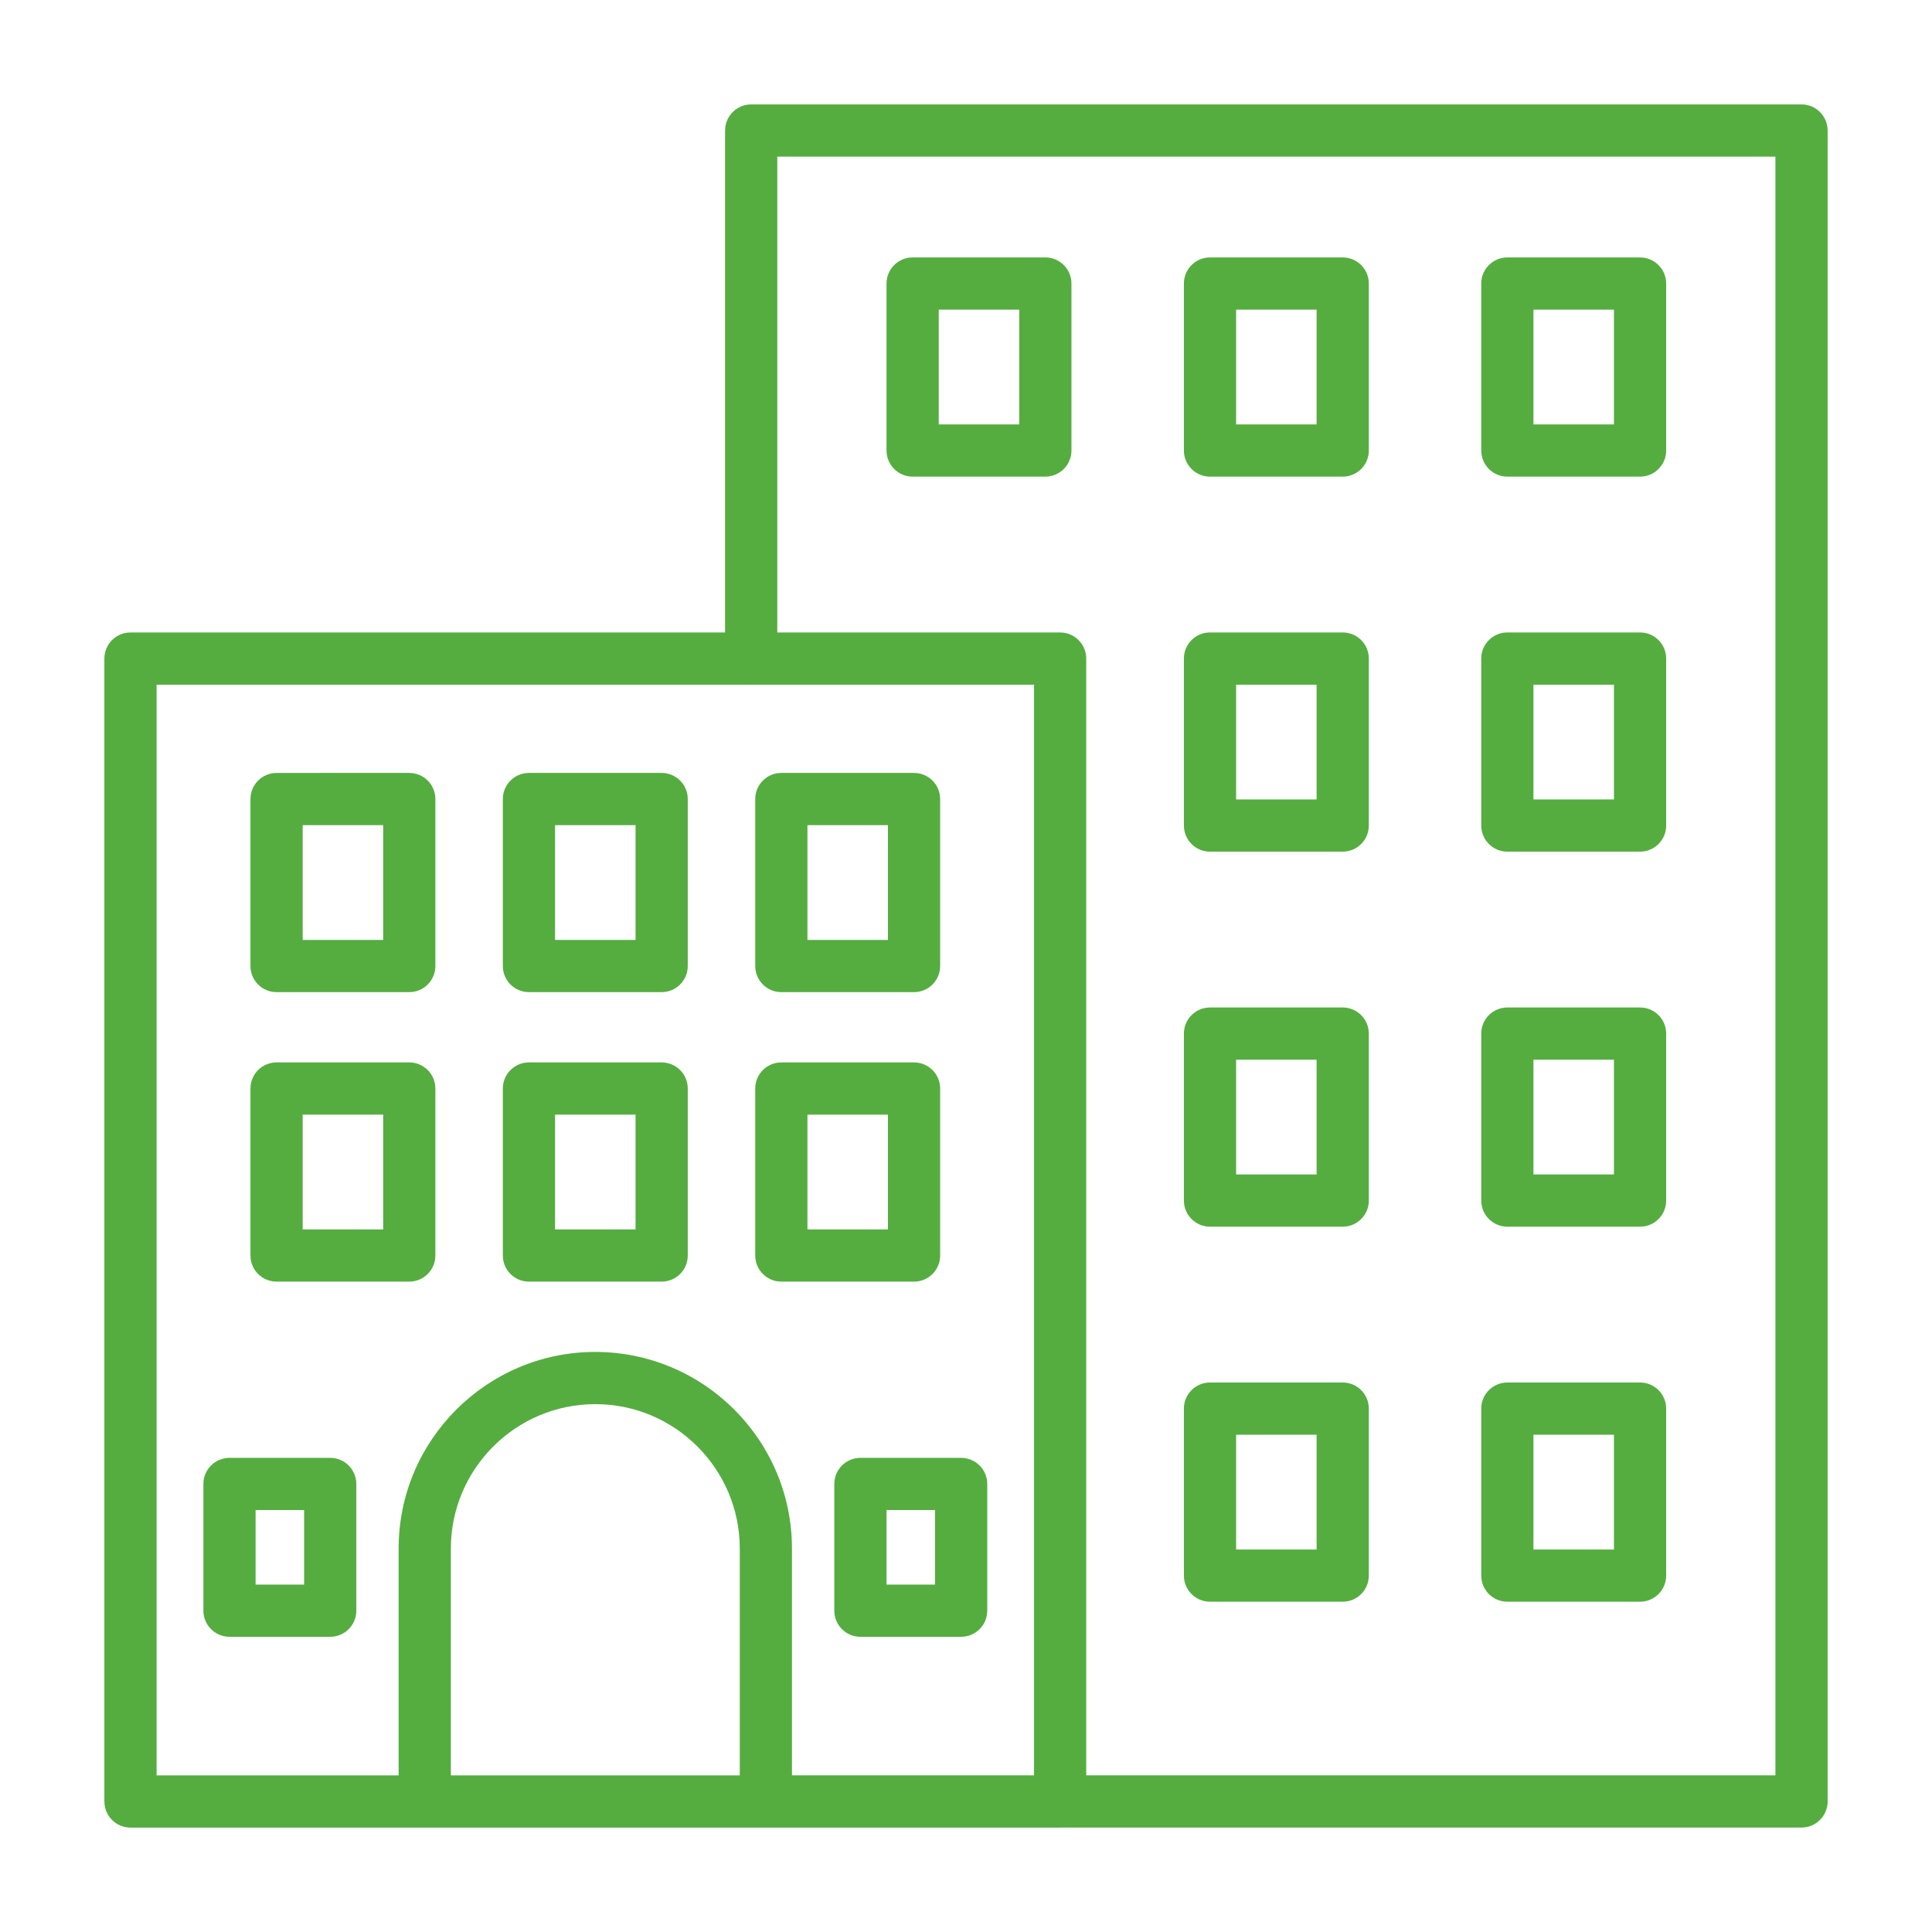 <svg version="1.2" xmlns="http://www.w3.org/2000/svg" xmlns:xlink="http://www.w3.org/1999/xlink" overflow="visible" preserveAspectRatio="none" viewBox="0 0 74 74" height="70" width="70" x="0px" y="0px" xml:space="preserve"><g transform="translate(1, 1)"><g transform="translate(1, 1)"><path style="fill: rgb(85, 173, 64);" d="M68.002,2.999c0-0.552-0.448-1-1-1H26.772c-0.552,0-1,0.448-1,1v19.226H2.998  c-0.552,0-1,0.448-1,1v43.776c0,0.552,0.448,1,1,1h11.271h13.066h11.271  c0.003,0,0.006-0.002,0.01-0.002h28.387c0.552,0,1-0.448,1-1V2.999z M3.998,24.225  H26.748c0.009,0,0.016,0.005,0.024,0.005s0.016-0.005,0.024-0.005h10.809  v41.774h-9.271v-8.684c0-4.154-3.379-7.533-7.533-7.533s-7.533,3.379-7.533,7.533  v8.686H3.998V24.225z M15.269,57.315c0-3.051,2.482-5.533,5.533-5.533  s5.533,2.482,5.533,5.533v8.686H15.269V57.315z M66.002,65.999H39.605V23.225  c0-0.552-0.448-1-1-1H27.772V3.999h38.23V65.999z" vector-effect="non-scaling-stroke"/><path style="fill: rgb(85, 173, 64);" d="M27.927,36.001h5.083c0.552,0,1-0.448,1-1v-6.396c0-0.552-0.448-1-1-1h-5.083  c-0.552,0-1,0.448-1,1v6.396C26.927,35.553,27.375,36.001,27.927,36.001z   M28.927,29.605h3.083v4.396h-3.083V29.605z" vector-effect="non-scaling-stroke"/><path style="fill: rgb(85, 173, 64);" d="M32.956,16.256h5.083c0.552,0,1-0.448,1-1V8.86c0-0.552-0.448-1-1-1h-5.083  c-0.552,0-1,0.448-1,1v6.396C31.956,15.808,32.404,16.256,32.956,16.256z   M33.956,9.86h3.083v4.396h-3.083V9.86z" vector-effect="non-scaling-stroke"/><path style="fill: rgb(85, 173, 64);" d="M44.346,16.256h5.083c0.552,0,1-0.448,1-1V8.86c0-0.552-0.448-1-1-1h-5.083  c-0.552,0-1,0.448-1,1v6.396C43.346,15.808,43.793,16.256,44.346,16.256z M45.346,9.86  h3.083v4.396h-3.083V9.86z" vector-effect="non-scaling-stroke"/><path style="fill: rgb(85, 173, 64);" d="M55.735,16.256h5.083c0.552,0,1-0.448,1-1V8.86c0-0.552-0.448-1-1-1h-5.083  c-0.552,0-1,0.448-1,1v6.396C54.735,15.808,55.183,16.256,55.735,16.256z   M56.735,9.86h3.083v4.396h-3.083V9.86z" vector-effect="non-scaling-stroke"/><path style="fill: rgb(85, 173, 64);" d="M44.346,30.62h5.083c0.552,0,1-0.448,1-1v-6.396c0-0.552-0.448-1-1-1h-5.083  c-0.552,0-1,0.448-1,1v6.396C43.346,30.172,43.793,30.62,44.346,30.62z   M45.346,24.225h3.083v4.396h-3.083V24.225z" vector-effect="non-scaling-stroke"/><path style="fill: rgb(85, 173, 64);" d="M55.735,30.62h5.083c0.552,0,1-0.448,1-1v-6.396c0-0.552-0.448-1-1-1h-5.083  c-0.552,0-1,0.448-1,1v6.396C54.735,30.172,55.183,30.62,55.735,30.62z   M56.735,24.225h3.083v4.396h-3.083V24.225z" vector-effect="non-scaling-stroke"/><path style="fill: rgb(85, 173, 64);" d="M44.346,44.985h5.083c0.552,0,1-0.448,1-1v-6.396c0-0.552-0.448-1-1-1h-5.083  c-0.552,0-1,0.448-1,1v6.396C43.346,44.537,43.793,44.985,44.346,44.985z   M45.346,38.589h3.083v4.396h-3.083V38.589z" vector-effect="non-scaling-stroke"/><path style="fill: rgb(85, 173, 64);" d="M55.735,44.985h5.083c0.552,0,1-0.448,1-1v-6.396c0-0.552-0.448-1-1-1h-5.083  c-0.552,0-1,0.448-1,1v6.396C54.735,44.537,55.183,44.985,55.735,44.985z   M56.735,38.589h3.083v4.396h-3.083V38.589z" vector-effect="non-scaling-stroke"/><path style="fill: rgb(85, 173, 64);" d="M44.346,59.349h5.083c0.552,0,1-0.448,1-1v-6.396c0-0.552-0.448-1-1-1h-5.083  c-0.552,0-1,0.448-1,1v6.396C43.346,58.901,43.793,59.349,44.346,59.349z   M45.346,52.954h3.083v4.396h-3.083V52.954z" vector-effect="non-scaling-stroke"/><path style="fill: rgb(85, 173, 64);" d="M55.735,59.349h5.083c0.552,0,1-0.448,1-1v-6.396c0-0.552-0.448-1-1-1h-5.083  c-0.552,0-1,0.448-1,1v6.396C54.735,58.901,55.183,59.349,55.735,59.349z   M56.735,52.954h3.083v4.396h-3.083V52.954z" vector-effect="non-scaling-stroke"/><path style="fill: rgb(85, 173, 64);" d="M18.26,36.001h5.083c0.552,0,1-0.448,1-1v-6.396c0-0.552-0.448-1-1-1h-5.083  c-0.552,0-1,0.448-1,1v6.396C17.26,35.553,17.708,36.001,18.26,36.001z   M19.26,29.605h3.083v4.396h-3.083V29.605z" vector-effect="non-scaling-stroke"/><path style="fill: rgb(85, 173, 64);" d="M8.593,36.001h5.083c0.552,0,1-0.448,1-1v-6.396c0-0.552-0.448-1-1-1H8.593  c-0.552,0-1,0.448-1,1v6.396C7.593,35.553,8.041,36.001,8.593,36.001z M9.593,29.605  h3.083v4.396H9.593V29.605z" vector-effect="non-scaling-stroke"/><path style="fill: rgb(85, 173, 64);" d="M27.927,47.089h5.083c0.552,0,1-0.448,1-1v-6.396c0-0.552-0.448-1-1-1h-5.083  c-0.552,0-1,0.448-1,1v6.396C26.927,46.642,27.375,47.089,27.927,47.089z   M28.927,40.693h3.083v4.396h-3.083V40.693z" vector-effect="non-scaling-stroke"/><path style="fill: rgb(85, 173, 64);" d="M29.956,54.839v4.854c0,0.552,0.448,1,1,1h3.858c0.552,0,1-0.448,1-1v-4.854  c0-0.552-0.448-1-1-1h-3.858C30.404,53.839,29.956,54.287,29.956,54.839z   M31.956,55.839h1.858v2.854h-1.858V55.839z" vector-effect="non-scaling-stroke"/><path style="fill: rgb(85, 173, 64);" d="M10.647,53.839H6.79c-0.552,0-1,0.448-1,1v4.854c0,0.552,0.448,1,1,1h3.858  c0.552,0,1-0.448,1-1v-4.854C11.647,54.287,11.2,53.839,10.647,53.839z M9.647,58.693  H7.79v-2.854h1.858V58.693z" vector-effect="non-scaling-stroke"/><path style="fill: rgb(85, 173, 64);" d="M18.26,47.089h5.083c0.552,0,1-0.448,1-1v-6.396c0-0.552-0.448-1-1-1h-5.083  c-0.552,0-1,0.448-1,1v6.396C17.26,46.642,17.708,47.089,18.26,47.089z   M19.26,40.693h3.083v4.396h-3.083V40.693z" vector-effect="non-scaling-stroke"/><path style="fill: rgb(85, 173, 64);" d="M8.593,47.089h5.083c0.552,0,1-0.448,1-1v-6.396c0-0.552-0.448-1-1-1H8.593  c-0.552,0-1,0.448-1,1v6.396C7.593,46.642,8.041,47.089,8.593,47.089z M9.593,40.693  h3.083v4.396H9.593V40.693z" vector-effect="non-scaling-stroke"/></g></g></svg>